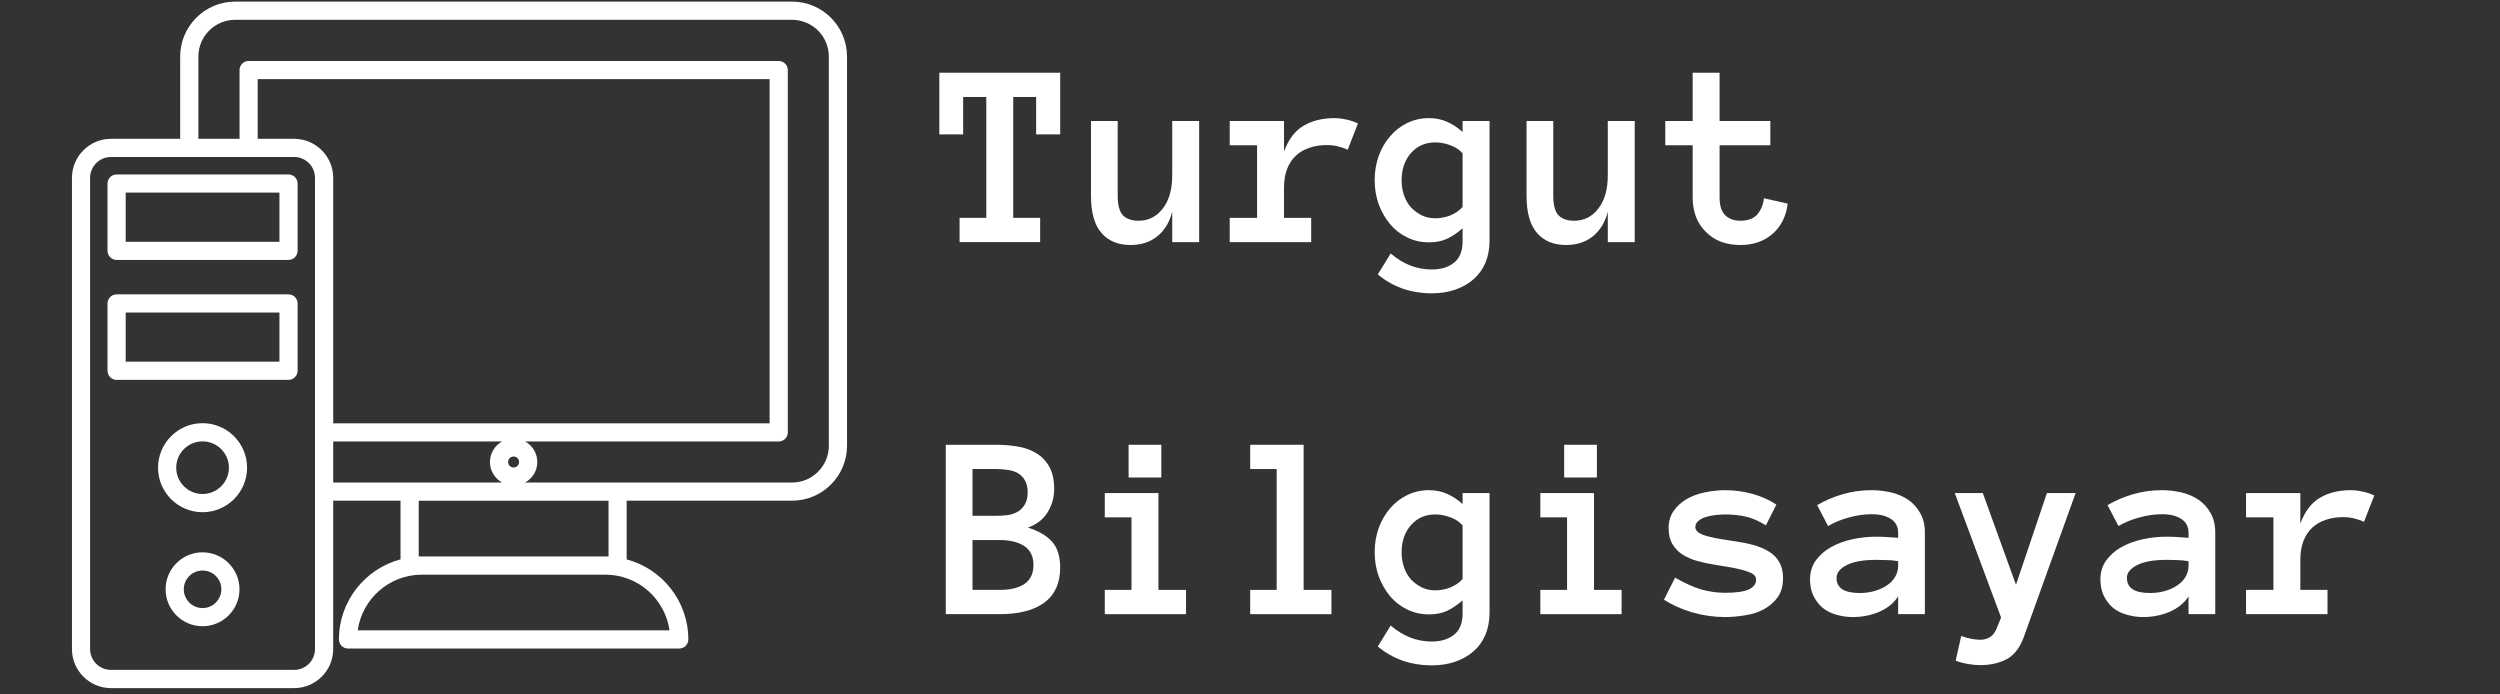 <svg xmlns="http://www.w3.org/2000/svg" xmlns:xlink="http://www.w3.org/1999/xlink" width="234" zoomAndPan="magnify" viewBox="0 0 175.5 48.75" height="65" preserveAspectRatio="xMidYMid meet" version="1.0"><rect x="0" y="0" width="175.5" height="48.75" fill="#333333" stroke="none"/><defs><g/><clipPath id="4f1f182fdf"><path d="M 5.051 0 L 59.52 0 L 59.52 48.5 L 5.051 48.5 Z M 5.051 0 " clip-rule="nonzero"/></clipPath></defs><g clip-path="url(#4f1f182fdf)"><path fill="#ffffff" d="M 55.602 0.113 L 16.508 0.113 C 14.379 0.113 12.648 1.844 12.648 3.973 L 12.648 9.746 L 7.789 9.746 C 6.281 9.746 5.051 10.977 5.051 12.484 L 5.051 45.566 C 5.051 47.074 6.281 48.305 7.789 48.305 L 20.648 48.305 C 22.16 48.305 23.391 47.074 23.391 45.566 L 23.391 35.148 L 28.117 35.148 L 28.117 39.266 C 25.633 39.93 23.793 42.195 23.793 44.891 C 23.793 45.242 24.078 45.527 24.43 45.527 L 47.684 45.527 C 48.035 45.527 48.32 45.242 48.32 44.891 C 48.32 42.195 46.48 39.93 43.992 39.27 L 43.992 35.148 L 55.602 35.148 C 57.73 35.148 59.461 33.418 59.461 31.289 L 59.461 3.973 C 59.461 1.844 57.73 0.113 55.602 0.113 Z M 47 44.25 L 25.113 44.25 C 25.422 42.043 27.324 40.34 29.617 40.34 L 42.492 40.34 C 44.785 40.34 46.688 42.043 47 44.25 Z M 29.395 39.062 L 29.395 35.152 L 42.719 35.152 L 42.719 39.062 C 36.582 39.062 45.551 39.062 29.395 39.062 Z M 20.648 47.027 L 7.789 47.027 C 6.984 47.027 6.324 46.371 6.324 45.562 L 6.324 12.484 C 6.324 11.68 6.984 11.02 7.789 11.02 C 8.391 11.02 20.051 11.02 20.648 11.02 C 21.457 11.02 22.113 11.676 22.113 12.484 C 22.113 12.496 22.113 44.258 22.113 45.562 C 22.113 46.371 21.457 47.027 20.648 47.027 Z M 36.055 32.82 C 35.844 32.82 35.668 32.645 35.668 32.434 C 35.668 32.219 35.844 32.047 36.055 32.047 C 36.27 32.047 36.441 32.219 36.441 32.434 C 36.441 32.645 36.27 32.82 36.055 32.82 Z M 20.648 9.746 L 18.09 9.746 L 18.09 5.555 L 54.027 5.555 L 54.027 29.719 L 23.391 29.719 L 23.391 12.484 C 23.391 10.977 22.16 9.746 20.648 9.746 Z M 23.391 30.992 L 35.242 30.992 C 34.738 31.277 34.395 31.812 34.395 32.434 C 34.395 33.055 34.742 33.59 35.246 33.875 L 23.391 33.875 Z M 58.184 31.289 C 58.184 32.715 57.027 33.875 55.602 33.875 L 36.863 33.875 C 37.371 33.59 37.719 33.055 37.719 32.434 C 37.719 31.812 37.375 31.277 36.871 30.992 L 54.664 30.992 C 55.016 30.992 55.305 30.707 55.305 30.355 L 55.305 4.918 C 55.305 4.566 55.016 4.281 54.664 4.281 L 17.453 4.281 C 17.102 4.281 16.816 4.566 16.816 4.918 L 16.816 9.746 L 13.926 9.746 L 13.926 3.973 C 13.926 2.547 15.082 1.391 16.508 1.391 L 55.602 1.391 C 57.027 1.391 58.184 2.547 58.184 3.973 Z M 58.184 31.289 " fill-opacity="1" fill-rule="nonzero"/></g><path fill="#ffffff" d="M 20.254 12.246 L 8.188 12.246 C 7.836 12.246 7.547 12.531 7.547 12.883 L 7.547 17.609 C 7.547 17.961 7.836 18.246 8.188 18.246 L 20.254 18.246 C 20.605 18.246 20.891 17.961 20.891 17.609 L 20.891 12.883 C 20.891 12.531 20.605 12.246 20.254 12.246 Z M 19.617 16.973 L 8.824 16.973 L 8.824 13.52 L 19.617 13.52 Z M 19.617 16.973 " fill-opacity="1" fill-rule="nonzero"/><path fill="#ffffff" d="M 20.254 20.664 L 8.188 20.664 C 7.836 20.664 7.547 20.949 7.547 21.301 L 7.547 26.027 C 7.547 26.379 7.836 26.668 8.188 26.668 L 20.254 26.668 C 20.605 26.668 20.891 26.379 20.891 26.027 L 20.891 21.301 C 20.891 20.949 20.605 20.664 20.254 20.664 Z M 19.617 25.391 L 8.824 25.391 L 8.824 21.938 L 19.617 21.938 Z M 19.617 25.391 " fill-opacity="1" fill-rule="nonzero"/><path fill="#ffffff" d="M 14.219 29.707 C 12.496 29.707 11.094 31.109 11.094 32.832 C 11.094 34.555 12.496 35.957 14.219 35.957 C 15.941 35.957 17.344 34.555 17.344 32.832 C 17.344 31.109 15.941 29.707 14.219 29.707 Z M 14.219 34.68 C 13.199 34.68 12.371 33.852 12.371 32.832 C 12.371 31.812 13.199 30.984 14.219 30.984 C 15.238 30.984 16.07 31.812 16.07 32.832 C 16.07 33.852 15.238 34.68 14.219 34.68 Z M 14.219 34.68 " fill-opacity="1" fill-rule="nonzero"/><path fill="#ffffff" d="M 14.219 38.773 C 12.789 38.773 11.625 39.938 11.625 41.367 C 11.625 42.797 12.789 43.961 14.219 43.961 C 15.648 43.961 16.812 42.797 16.812 41.367 C 16.812 39.938 15.648 38.773 14.219 38.773 Z M 14.219 42.688 C 13.492 42.688 12.902 42.094 12.902 41.367 C 12.902 40.641 13.492 40.051 14.219 40.051 C 14.949 40.051 15.539 40.641 15.539 41.367 C 15.539 42.094 14.945 42.688 14.219 42.688 Z M 14.219 42.688 " fill-opacity="1" fill-rule="nonzero"/><g fill="#ffffff" fill-opacity="1"><g transform="translate(65.941, 16.996)"><g><path d="M 8.484 -7.562 L 6.797 -7.562 L 6.797 -10.188 L 5.188 -10.188 L 5.188 -1.703 L 7.078 -1.703 L 7.078 0 L 1.422 0 L 1.422 -1.703 L 3.297 -1.703 L 3.297 -10.188 L 1.672 -10.188 L 1.672 -7.562 L 0 -7.562 L 0 -11.891 L 8.484 -11.891 Z M 8.484 -7.562 "/></g></g></g><g fill="#ffffff" fill-opacity="1"><g transform="translate(76.134, 16.996)"><g><path d="M 0.453 -8.5 L 2.328 -8.5 L 2.328 -3.25 C 2.328 -2.594 2.453 -2.133 2.703 -1.875 C 2.953 -1.625 3.316 -1.5 3.797 -1.5 C 4.484 -1.5 5.047 -1.781 5.484 -2.344 C 5.93 -2.906 6.156 -3.688 6.156 -4.688 L 6.156 -8.5 L 8.047 -8.5 L 8.047 0 L 6.156 0 L 6.156 -2.125 C 5.969 -1.395 5.617 -0.82 5.109 -0.406 C 4.598 0 3.973 0.203 3.234 0.203 C 2.359 0.203 1.676 -0.078 1.188 -0.641 C 0.695 -1.211 0.453 -2.082 0.453 -3.25 Z M 0.453 -8.5 "/></g></g></g><g fill="#ffffff" fill-opacity="1"><g transform="translate(86.326, 16.996)"><g><path d="M 8.281 -6.484 C 8.062 -6.586 7.832 -6.664 7.594 -6.719 C 7.363 -6.781 7.098 -6.812 6.797 -6.812 C 6.367 -6.812 5.973 -6.75 5.609 -6.625 C 5.242 -6.508 4.926 -6.328 4.656 -6.078 C 4.383 -5.828 4.176 -5.516 4.031 -5.141 C 3.883 -4.766 3.812 -4.32 3.812 -3.812 L 3.812 -1.703 L 5.719 -1.703 L 5.719 0 L 0 0 L 0 -1.703 L 1.922 -1.703 L 1.922 -6.797 L 0 -6.797 L 0 -8.5 L 3.812 -8.5 L 3.812 -6.359 C 4.125 -7.211 4.582 -7.816 5.188 -8.172 C 5.789 -8.523 6.508 -8.703 7.344 -8.703 C 7.602 -8.703 7.875 -8.672 8.156 -8.609 C 8.445 -8.555 8.727 -8.461 9 -8.328 Z M 8.281 -6.484 "/></g></g></g><g fill="#ffffff" fill-opacity="1"><g transform="translate(96.518, 16.996)"><g><path d="M 8.047 -0.094 C 8.047 0.488 7.945 1.008 7.75 1.469 C 7.551 1.926 7.27 2.312 6.906 2.625 C 6.539 2.938 6.113 3.176 5.625 3.344 C 5.133 3.508 4.594 3.594 4 3.594 C 2.52 3.594 1.254 3.148 0.203 2.266 L 1.109 0.797 C 1.973 1.547 2.938 1.922 4 1.922 C 4.645 1.922 5.164 1.758 5.562 1.438 C 5.957 1.125 6.156 0.625 6.156 -0.062 L 6.156 -0.969 C 5.77 -0.633 5.395 -0.383 5.031 -0.219 C 4.676 -0.062 4.266 0.016 3.797 0.016 C 3.242 0.016 2.734 -0.098 2.266 -0.328 C 1.797 -0.555 1.395 -0.867 1.062 -1.266 C 0.727 -1.672 0.461 -2.133 0.266 -2.656 C 0.078 -3.188 -0.016 -3.75 -0.016 -4.344 C -0.016 -4.945 0.078 -5.516 0.266 -6.047 C 0.461 -6.578 0.727 -7.035 1.062 -7.422 C 1.395 -7.816 1.797 -8.129 2.266 -8.359 C 2.734 -8.586 3.242 -8.703 3.797 -8.703 C 4.266 -8.703 4.68 -8.617 5.047 -8.453 C 5.422 -8.297 5.789 -8.055 6.156 -7.734 L 6.156 -8.5 L 8.047 -8.5 Z M 6.156 -6.234 C 5.938 -6.484 5.648 -6.672 5.297 -6.797 C 4.941 -6.93 4.594 -7 4.25 -7 C 3.539 -7 2.969 -6.75 2.531 -6.25 C 2.094 -5.75 1.875 -5.113 1.875 -4.344 C 1.875 -3.969 1.93 -3.613 2.047 -3.281 C 2.16 -2.957 2.32 -2.676 2.531 -2.438 C 2.75 -2.207 3.004 -2.02 3.297 -1.875 C 3.586 -1.738 3.906 -1.672 4.25 -1.672 C 4.594 -1.672 4.941 -1.738 5.297 -1.875 C 5.648 -2.02 5.938 -2.219 6.156 -2.469 Z M 6.156 -6.234 "/></g></g></g><g fill="#ffffff" fill-opacity="1"><g transform="translate(106.711, 16.996)"><g><path d="M 0.453 -8.5 L 2.328 -8.5 L 2.328 -3.25 C 2.328 -2.594 2.453 -2.133 2.703 -1.875 C 2.953 -1.625 3.316 -1.5 3.797 -1.5 C 4.484 -1.5 5.047 -1.781 5.484 -2.344 C 5.93 -2.906 6.156 -3.688 6.156 -4.688 L 6.156 -8.5 L 8.047 -8.5 L 8.047 0 L 6.156 0 L 6.156 -2.125 C 5.969 -1.395 5.617 -0.82 5.109 -0.406 C 4.598 0 3.973 0.203 3.234 0.203 C 2.359 0.203 1.676 -0.078 1.188 -0.641 C 0.695 -1.211 0.453 -2.082 0.453 -3.25 Z M 0.453 -8.5 "/></g></g></g><g fill="#ffffff" fill-opacity="1"><g transform="translate(116.903, 16.996)"><g><path d="M 8.594 -2.703 C 8.488 -1.816 8.133 -1.109 7.531 -0.578 C 6.926 -0.055 6.172 0.203 5.266 0.203 C 4.766 0.203 4.305 0.125 3.891 -0.031 C 3.484 -0.195 3.133 -0.426 2.844 -0.719 C 2.551 -1.008 2.32 -1.359 2.156 -1.766 C 2 -2.18 1.922 -2.633 1.922 -3.125 L 1.922 -6.797 L 0 -6.797 L 0 -8.5 L 1.922 -8.5 L 1.922 -11.891 L 3.812 -11.891 L 3.812 -8.5 L 7.375 -8.5 L 7.375 -6.797 L 3.812 -6.797 L 3.812 -3.125 C 3.812 -2.57 3.941 -2.16 4.203 -1.891 C 4.473 -1.629 4.828 -1.5 5.266 -1.5 C 5.805 -1.5 6.207 -1.648 6.469 -1.953 C 6.727 -2.266 6.879 -2.641 6.922 -3.078 Z M 8.594 -2.703 "/></g></g></g><g fill="#ffffff" fill-opacity="1"><g transform="translate(65.941, 43.114)"><g><path d="M 8.484 -3.266 C 8.484 -2.18 8.113 -1.363 7.375 -0.812 C 6.633 -0.27 5.586 0 4.234 0 L 0.453 0 L 0.453 -11.891 L 4.031 -11.891 C 4.531 -11.891 5.02 -11.848 5.5 -11.766 C 5.977 -11.691 6.406 -11.539 6.781 -11.312 C 7.164 -11.094 7.473 -10.781 7.703 -10.375 C 7.941 -9.969 8.062 -9.441 8.062 -8.797 C 8.062 -8.191 7.906 -7.641 7.594 -7.141 C 7.289 -6.648 6.832 -6.297 6.219 -6.078 C 6.977 -5.836 7.547 -5.504 7.922 -5.078 C 8.297 -4.648 8.484 -4.047 8.484 -3.266 Z M 6.203 -8.547 C 6.203 -8.898 6.133 -9.188 6 -9.406 C 5.875 -9.625 5.707 -9.789 5.5 -9.906 C 5.289 -10.02 5.055 -10.094 4.797 -10.125 C 4.547 -10.164 4.289 -10.188 4.031 -10.188 L 2.328 -10.188 L 2.328 -6.906 L 4.031 -6.906 C 4.289 -6.906 4.547 -6.922 4.797 -6.953 C 5.055 -6.992 5.289 -7.07 5.5 -7.188 C 5.707 -7.312 5.875 -7.484 6 -7.703 C 6.133 -7.922 6.203 -8.203 6.203 -8.547 Z M 6.609 -3.453 C 6.609 -4.047 6.398 -4.484 5.984 -4.766 C 5.566 -5.055 4.984 -5.203 4.234 -5.203 L 2.328 -5.203 L 2.328 -1.703 L 4.234 -1.703 C 4.984 -1.703 5.566 -1.844 5.984 -2.125 C 6.398 -2.414 6.609 -2.859 6.609 -3.453 Z M 6.609 -3.453 "/></g></g></g><g fill="#ffffff" fill-opacity="1"><g transform="translate(76.134, 43.114)"><g><path d="M 5.391 -9.594 L 3.094 -9.594 L 3.094 -11.891 L 5.391 -11.891 Z M 7.125 0 L 1.422 0 L 1.422 -1.703 L 3.297 -1.703 L 3.297 -6.797 L 1.422 -6.797 L 1.422 -8.5 L 5.188 -8.5 L 5.188 -1.703 L 7.125 -1.703 Z M 7.125 0 "/></g></g></g><g fill="#ffffff" fill-opacity="1"><g transform="translate(86.326, 43.114)"><g><path d="M 7.141 0 L 1.438 0 L 1.438 -1.703 L 3.297 -1.703 L 3.297 -10.188 L 1.438 -10.188 L 1.438 -11.891 L 5.188 -11.891 L 5.188 -1.703 L 7.141 -1.703 Z M 7.141 0 "/></g></g></g><g fill="#ffffff" fill-opacity="1"><g transform="translate(96.518, 43.114)"><g><path d="M 8.047 -0.094 C 8.047 0.488 7.945 1.008 7.75 1.469 C 7.551 1.926 7.27 2.312 6.906 2.625 C 6.539 2.938 6.113 3.176 5.625 3.344 C 5.133 3.508 4.594 3.594 4 3.594 C 2.52 3.594 1.254 3.148 0.203 2.266 L 1.109 0.797 C 1.973 1.547 2.938 1.922 4 1.922 C 4.645 1.922 5.164 1.758 5.562 1.438 C 5.957 1.125 6.156 0.625 6.156 -0.062 L 6.156 -0.969 C 5.77 -0.633 5.395 -0.383 5.031 -0.219 C 4.676 -0.062 4.266 0.016 3.797 0.016 C 3.242 0.016 2.734 -0.098 2.266 -0.328 C 1.797 -0.555 1.395 -0.867 1.062 -1.266 C 0.727 -1.672 0.461 -2.133 0.266 -2.656 C 0.078 -3.188 -0.016 -3.75 -0.016 -4.344 C -0.016 -4.945 0.078 -5.516 0.266 -6.047 C 0.461 -6.578 0.727 -7.035 1.062 -7.422 C 1.395 -7.816 1.797 -8.129 2.266 -8.359 C 2.734 -8.586 3.242 -8.703 3.797 -8.703 C 4.266 -8.703 4.68 -8.617 5.047 -8.453 C 5.422 -8.297 5.789 -8.055 6.156 -7.734 L 6.156 -8.5 L 8.047 -8.5 Z M 6.156 -6.234 C 5.938 -6.484 5.648 -6.672 5.297 -6.797 C 4.941 -6.93 4.594 -7 4.25 -7 C 3.539 -7 2.969 -6.75 2.531 -6.25 C 2.094 -5.75 1.875 -5.113 1.875 -4.344 C 1.875 -3.969 1.93 -3.613 2.047 -3.281 C 2.16 -2.957 2.32 -2.676 2.531 -2.438 C 2.75 -2.207 3.004 -2.02 3.297 -1.875 C 3.586 -1.738 3.906 -1.672 4.25 -1.672 C 4.594 -1.672 4.941 -1.738 5.297 -1.875 C 5.648 -2.02 5.938 -2.219 6.156 -2.469 Z M 6.156 -6.234 "/></g></g></g><g fill="#ffffff" fill-opacity="1"><g transform="translate(106.711, 43.114)"><g><path d="M 5.391 -9.594 L 3.094 -9.594 L 3.094 -11.891 L 5.391 -11.891 Z M 7.125 0 L 1.422 0 L 1.422 -1.703 L 3.297 -1.703 L 3.297 -6.797 L 1.422 -6.797 L 1.422 -8.5 L 5.188 -8.5 L 5.188 -1.703 L 7.125 -1.703 Z M 7.125 0 "/></g></g></g><g fill="#ffffff" fill-opacity="1"><g transform="translate(116.903, 43.114)"><g><path d="M 8.266 -2.547 C 8.266 -1.992 8.141 -1.539 7.891 -1.188 C 7.641 -0.844 7.316 -0.562 6.922 -0.344 C 6.535 -0.133 6.098 0.004 5.609 0.078 C 5.129 0.16 4.66 0.203 4.203 0.203 C 3.43 0.203 2.66 0.094 1.891 -0.125 C 1.129 -0.352 0.469 -0.648 -0.094 -1.016 L 0.688 -2.562 C 1.363 -2.176 1.977 -1.898 2.531 -1.734 C 3.082 -1.578 3.641 -1.5 4.203 -1.5 C 4.961 -1.5 5.516 -1.578 5.859 -1.734 C 6.203 -1.898 6.375 -2.125 6.375 -2.406 C 6.375 -2.539 6.328 -2.656 6.234 -2.75 C 6.141 -2.844 5.977 -2.926 5.75 -3 C 5.531 -3.082 5.234 -3.16 4.859 -3.234 C 4.492 -3.305 4.035 -3.383 3.484 -3.469 C 3.047 -3.539 2.629 -3.629 2.234 -3.734 C 1.848 -3.848 1.504 -4 1.203 -4.188 C 0.91 -4.383 0.676 -4.629 0.5 -4.922 C 0.32 -5.223 0.234 -5.598 0.234 -6.047 C 0.234 -6.504 0.348 -6.898 0.578 -7.234 C 0.816 -7.578 1.125 -7.859 1.5 -8.078 C 1.875 -8.297 2.297 -8.453 2.766 -8.547 C 3.242 -8.648 3.723 -8.703 4.203 -8.703 C 4.867 -8.703 5.516 -8.613 6.141 -8.438 C 6.773 -8.258 7.328 -8.008 7.797 -7.688 L 7.062 -6.234 C 6.582 -6.535 6.117 -6.738 5.672 -6.844 C 5.223 -6.945 4.734 -7 4.203 -7 C 3.973 -7 3.738 -6.984 3.5 -6.953 C 3.258 -6.93 3.035 -6.883 2.828 -6.812 C 2.617 -6.75 2.445 -6.656 2.312 -6.531 C 2.176 -6.414 2.109 -6.273 2.109 -6.109 C 2.109 -5.879 2.305 -5.691 2.703 -5.547 C 3.098 -5.41 3.773 -5.273 4.734 -5.141 C 5.266 -5.066 5.742 -4.973 6.172 -4.859 C 6.598 -4.742 6.969 -4.586 7.281 -4.391 C 7.594 -4.203 7.832 -3.957 8 -3.656 C 8.176 -3.352 8.266 -2.984 8.266 -2.547 Z M 8.266 -2.547 "/></g></g></g><g fill="#ffffff" fill-opacity="1"><g transform="translate(127.095, 43.114)"><g><path d="M -0.031 -2.438 C -0.031 -2.938 0.098 -3.375 0.359 -3.75 C 0.629 -4.125 0.977 -4.438 1.406 -4.688 C 1.844 -4.938 2.344 -5.125 2.906 -5.25 C 3.469 -5.375 4.039 -5.438 4.625 -5.438 C 4.945 -5.438 5.223 -5.426 5.453 -5.406 C 5.691 -5.395 5.926 -5.379 6.156 -5.359 L 6.156 -5.703 C 6.156 -6.141 5.984 -6.469 5.641 -6.688 C 5.305 -6.906 4.859 -7.016 4.297 -7.016 C 3.785 -7.016 3.266 -6.941 2.734 -6.797 C 2.203 -6.66 1.703 -6.457 1.234 -6.188 L 0.469 -7.656 C 1.02 -7.977 1.617 -8.234 2.266 -8.422 C 2.91 -8.609 3.586 -8.703 4.297 -8.703 C 4.754 -8.703 5.207 -8.648 5.656 -8.547 C 6.102 -8.441 6.504 -8.27 6.859 -8.031 C 7.211 -7.789 7.492 -7.477 7.703 -7.094 C 7.922 -6.719 8.031 -6.254 8.031 -5.703 L 8.031 0 L 6.156 0 L 6.156 -1.25 C 5.863 -0.789 5.426 -0.43 4.844 -0.172 C 4.258 0.078 3.633 0.203 2.969 0.203 C 2.562 0.203 2.172 0.145 1.797 0.031 C 1.43 -0.07 1.113 -0.234 0.844 -0.453 C 0.582 -0.68 0.367 -0.961 0.203 -1.297 C 0.047 -1.629 -0.031 -2.008 -0.031 -2.438 Z M 3.453 -1.484 C 3.828 -1.484 4.176 -1.531 4.5 -1.625 C 4.82 -1.719 5.109 -1.848 5.359 -2.016 C 5.609 -2.18 5.801 -2.379 5.938 -2.609 C 6.082 -2.848 6.156 -3.113 6.156 -3.406 L 6.156 -3.719 C 5.863 -3.77 5.586 -3.797 5.328 -3.797 C 5.066 -3.805 4.832 -3.812 4.625 -3.812 C 3.707 -3.812 3.008 -3.688 2.531 -3.438 C 2.062 -3.195 1.828 -2.898 1.828 -2.547 C 1.828 -1.836 2.367 -1.484 3.453 -1.484 Z M 3.453 -1.484 "/></g></g></g><g fill="#ffffff" fill-opacity="1"><g transform="translate(137.287, 43.114)"><g><path d="M 8.422 -8.5 L 4.766 1.656 C 4.484 2.395 4.082 2.898 3.562 3.172 C 3.039 3.441 2.422 3.578 1.703 3.578 C 1.453 3.578 1.18 3.551 0.891 3.5 C 0.609 3.457 0.312 3.379 0 3.266 L 0.391 1.531 C 0.648 1.625 0.891 1.691 1.109 1.734 C 1.328 1.773 1.523 1.797 1.703 1.797 C 2.266 1.797 2.648 1.547 2.859 1.047 L 3.188 0.234 L -0.062 -8.5 L 1.906 -8.5 L 4.234 -2.062 L 6.406 -8.5 Z M 8.422 -8.5 "/></g></g></g><g fill="#ffffff" fill-opacity="1"><g transform="translate(147.48, 43.114)"><g><path d="M -0.031 -2.438 C -0.031 -2.938 0.098 -3.375 0.359 -3.75 C 0.629 -4.125 0.977 -4.438 1.406 -4.688 C 1.844 -4.938 2.344 -5.125 2.906 -5.25 C 3.469 -5.375 4.039 -5.438 4.625 -5.438 C 4.945 -5.438 5.223 -5.426 5.453 -5.406 C 5.691 -5.395 5.926 -5.379 6.156 -5.359 L 6.156 -5.703 C 6.156 -6.141 5.984 -6.469 5.641 -6.688 C 5.305 -6.906 4.859 -7.016 4.297 -7.016 C 3.785 -7.016 3.266 -6.941 2.734 -6.797 C 2.203 -6.66 1.703 -6.457 1.234 -6.188 L 0.469 -7.656 C 1.02 -7.977 1.617 -8.234 2.266 -8.422 C 2.91 -8.609 3.586 -8.703 4.297 -8.703 C 4.754 -8.703 5.207 -8.648 5.656 -8.547 C 6.102 -8.441 6.504 -8.27 6.859 -8.031 C 7.211 -7.789 7.492 -7.477 7.703 -7.094 C 7.922 -6.719 8.031 -6.254 8.031 -5.703 L 8.031 0 L 6.156 0 L 6.156 -1.25 C 5.863 -0.789 5.426 -0.43 4.844 -0.172 C 4.258 0.078 3.633 0.203 2.969 0.203 C 2.562 0.203 2.172 0.145 1.797 0.031 C 1.43 -0.07 1.113 -0.234 0.844 -0.453 C 0.582 -0.68 0.367 -0.961 0.203 -1.297 C 0.047 -1.629 -0.031 -2.008 -0.031 -2.438 Z M 3.453 -1.484 C 3.828 -1.484 4.176 -1.531 4.5 -1.625 C 4.82 -1.719 5.109 -1.848 5.359 -2.016 C 5.609 -2.18 5.801 -2.379 5.938 -2.609 C 6.082 -2.848 6.156 -3.113 6.156 -3.406 L 6.156 -3.719 C 5.863 -3.77 5.586 -3.797 5.328 -3.797 C 5.066 -3.805 4.832 -3.812 4.625 -3.812 C 3.707 -3.812 3.008 -3.688 2.531 -3.438 C 2.062 -3.195 1.828 -2.898 1.828 -2.547 C 1.828 -1.836 2.367 -1.484 3.453 -1.484 Z M 3.453 -1.484 "/></g></g></g><g fill="#ffffff" fill-opacity="1"><g transform="translate(157.672, 43.114)"><g><path d="M 8.281 -6.484 C 8.062 -6.586 7.832 -6.664 7.594 -6.719 C 7.363 -6.781 7.098 -6.812 6.797 -6.812 C 6.367 -6.812 5.973 -6.75 5.609 -6.625 C 5.242 -6.508 4.926 -6.328 4.656 -6.078 C 4.383 -5.828 4.176 -5.516 4.031 -5.141 C 3.883 -4.766 3.812 -4.32 3.812 -3.812 L 3.812 -1.703 L 5.719 -1.703 L 5.719 0 L 0 0 L 0 -1.703 L 1.922 -1.703 L 1.922 -6.797 L 0 -6.797 L 0 -8.5 L 3.812 -8.5 L 3.812 -6.359 C 4.125 -7.211 4.582 -7.816 5.188 -8.172 C 5.789 -8.523 6.508 -8.703 7.344 -8.703 C 7.602 -8.703 7.875 -8.672 8.156 -8.609 C 8.445 -8.555 8.727 -8.461 9 -8.328 Z M 8.281 -6.484 "/></g></g></g></svg>